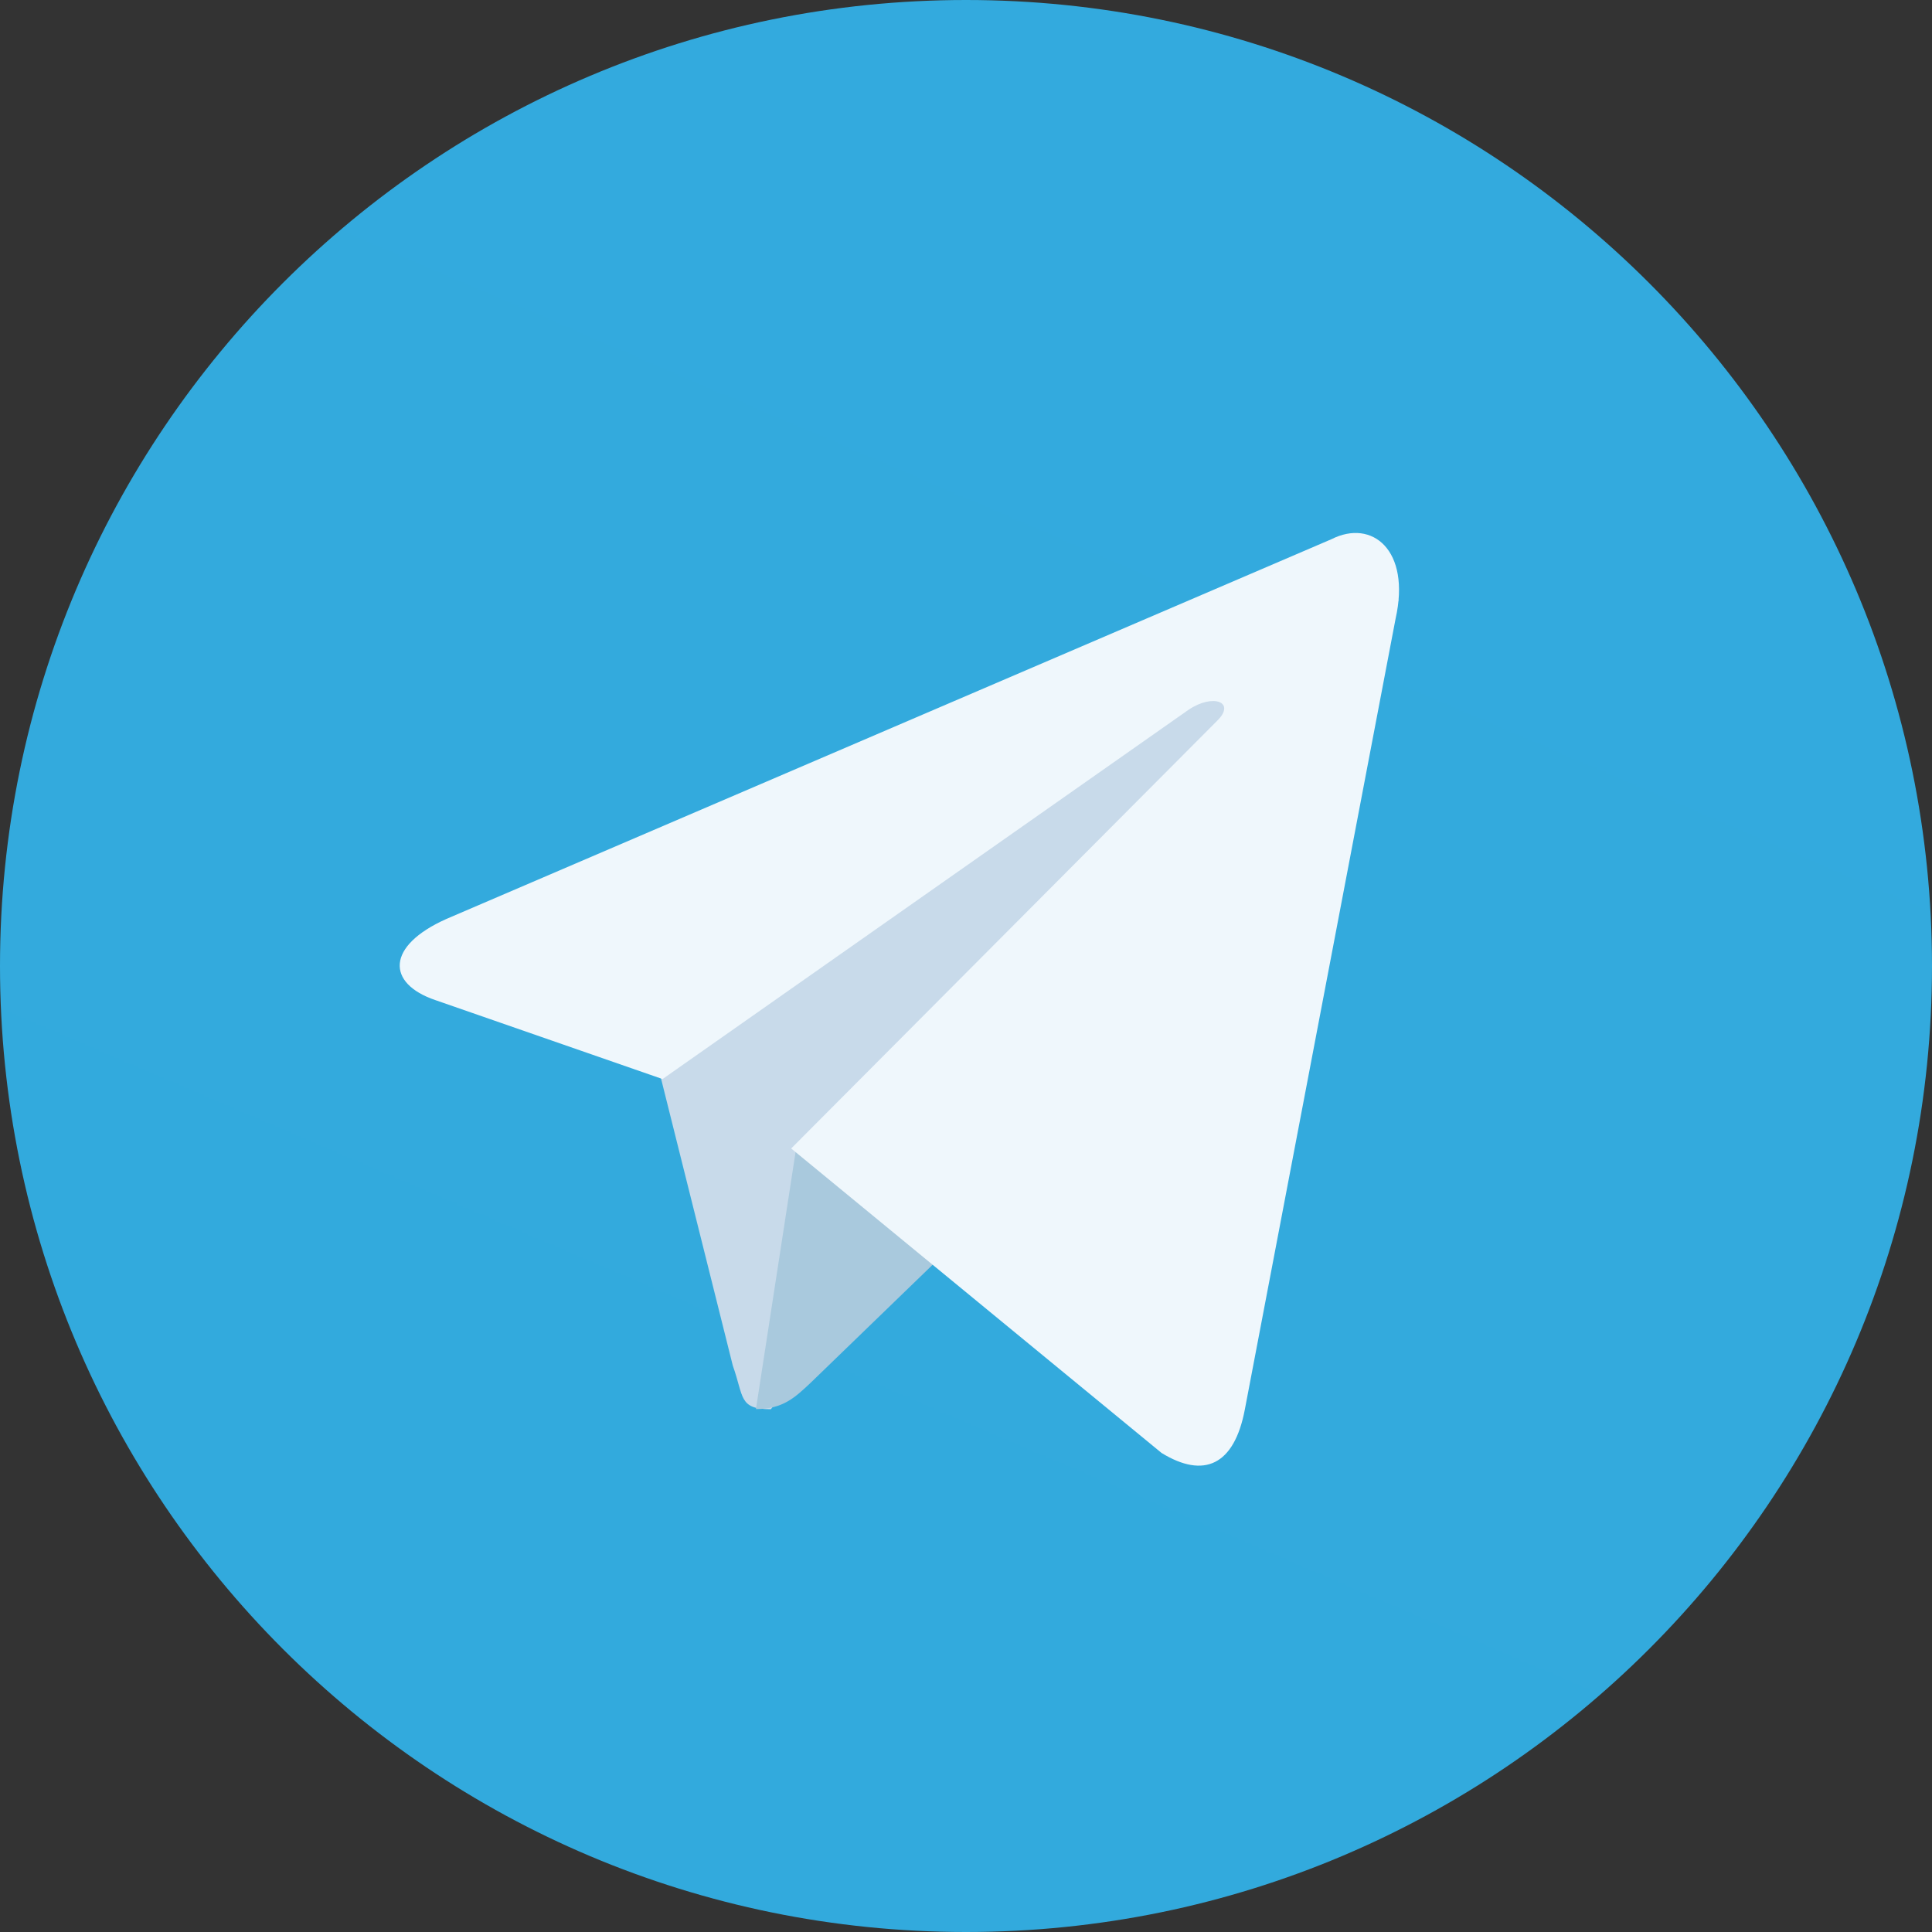 <?xml version="1.0" encoding="UTF-8"?> <svg xmlns="http://www.w3.org/2000/svg" width="29" height="29" viewBox="0 0 29 29" fill="none"><rect x="0" y="0" width="29" height="29" fill="#333333" stroke="none"/><g clip-path="url(#clip0_1736_5306)"><path d="M14.5 29C22.508 29 29 22.508 29 14.5C29 6.492 22.508 0 14.5 0C6.492 0 0 6.492 0 14.5C0 22.508 6.492 29 14.5 29Z" fill="url(#paint0_linear_1736_5306)"></path><path d="M11.571 21.153C11.085 21.153 11.168 20.968 11 20.5L9.5 14.5L21 9" fill="#C8DAEA"></path><path d="M11.347 21.151C11.756 21.151 11.937 20.972 12.165 20.759L14.5 18.5L11.96 17.174" fill="#A9C9DD"></path><path d="M11.876 17.239L17.435 21.809C18.07 22.199 18.527 21.997 18.686 21.154L20.948 9.288C21.18 8.255 20.594 7.786 19.987 8.093L6.7 13.794C5.793 14.199 5.799 14.762 6.535 15.012L9.945 16.197L17.839 10.655C18.211 10.404 18.553 10.539 18.273 10.816" fill="url(#paint1_linear_1736_5306)"></path></g><defs><linearGradient id="paint0_linear_1736_5306" x1="1934.3" y1="484.3" x2="1209.3" y2="2175" gradientUnits="userSpaceOnUse"><stop stop-color="#37AEE2"></stop><stop offset="1" stop-color="#1E96C8"></stop></linearGradient><linearGradient id="paint1_linear_1736_5306" x1="996" y1="598.784" x2="1250.54" y2="1244.14" gradientUnits="userSpaceOnUse"><stop stop-color="#EFF7FC"></stop><stop offset="1" stop-color="white"></stop></linearGradient><clipPath id="clip0_1736_5306"><rect width="29" height="29" fill="white"></rect></clipPath></defs></svg> 
